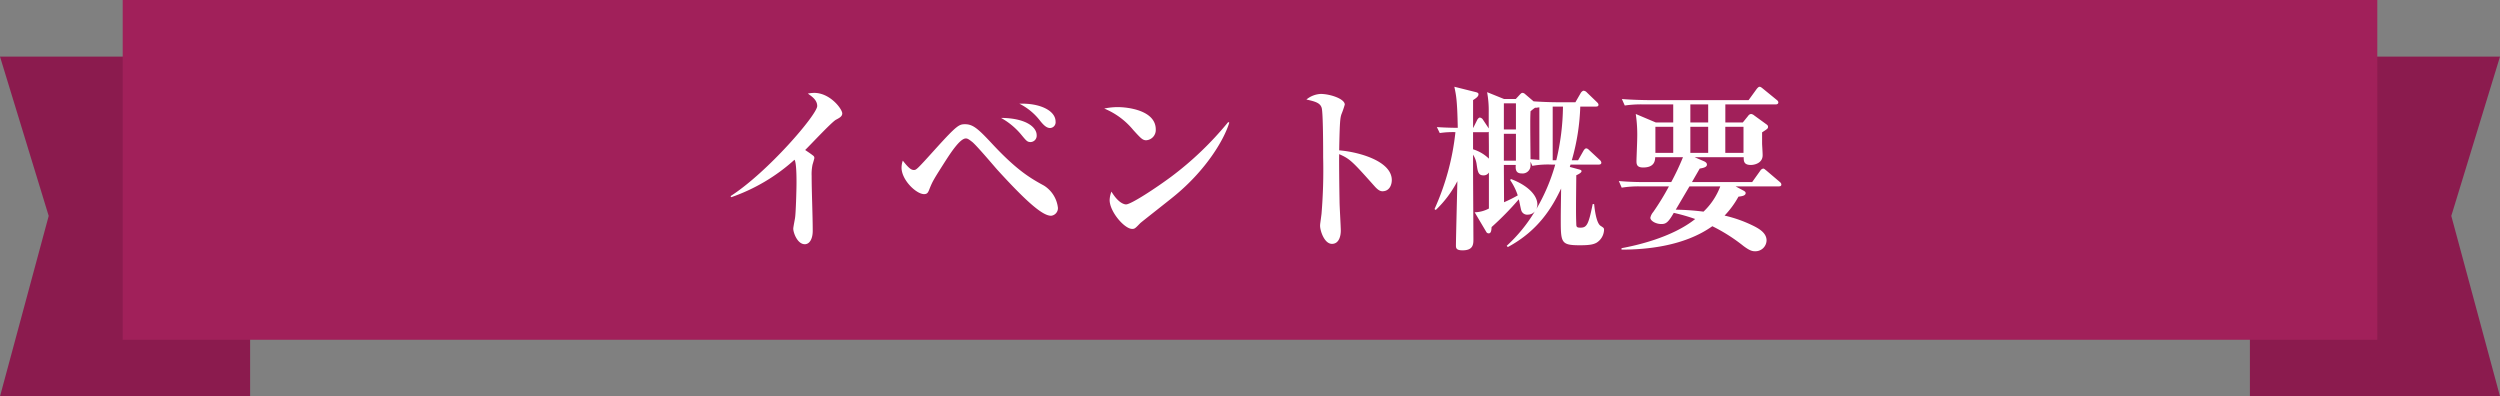 <svg xmlns="http://www.w3.org/2000/svg" width="596.637" height="94.604" viewBox="0 0 596.637 94.604"><rect x="0" y="0" width="596.637" height="94.604" fill="#808080" stroke="none"/><g transform="translate(-661.682 -6570.157)"><g transform="translate(661.682 6570.157)"><path d="M0,13.515,11.622,51.531,0,94.6H59.691V13.515Z" fill="#8b1b4e"/><path d="M429.1,13.515V94.6h59.691L477.166,51.531l11.622-38.016Z" transform="translate(107.849)" fill="#8b1b4e"/><rect width="538.072" height="81.089" transform="translate(29.282 0)" fill="#a1205a"/></g><path d="M-97.309-29.5c0-1.032-2.881-4.9-6.708-4.9a8.04,8.04,0,0,0-1.505.172c.989.688,2.236,1.548,2.236,2.967,0,2.021-11.782,15.781-20.683,21.5l.172.258A44.054,44.054,0,0,0-108.7-18.447c.473.731.473,4.3.473,5.5,0,1.849-.172,7.353-.344,8.342-.043.387-.43,2.236-.43,2.623,0,.946.989,3.7,2.752,3.7,1.2,0,1.892-1.376,1.892-3.182,0-3.612-.258-9.46-.258-13.115a11.169,11.169,0,0,1,.215-2.709c.043-.129.43-1.419.43-1.548,0-.387-.172-.516-.473-.731-.559-.43-1.161-.817-1.72-1.2,1.161-1.118,6.321-6.665,7.353-7.224C-98-28.423-97.309-28.767-97.309-29.5ZM-46.4-27.563c0-2.537-3.612-4.429-8.643-4.257a14.283,14.283,0,0,1,4.988,4.128c1.032,1.29,1.677,1.677,2.365,1.677A1.372,1.372,0,0,0-46.4-27.563ZM-50.912-24.3c0-1.935-2.58-4.085-8.514-4.128A16.9,16.9,0,0,1-54.739-24.6c1.419,1.72,1.591,1.935,2.408,1.935A1.51,1.51,0,0,0-50.912-24.3Zm5.074,17.329a7.221,7.221,0,0,0-3.311-5.289c-3.311-1.806-6.45-3.655-12.212-9.8-3.4-3.655-4.687-4.859-6.622-4.859-1.419,0-1.935.215-6.923,5.719-4.687,5.2-4.73,5.2-5.332,5.2-.559,0-1.161-.344-2.623-2.236a5.328,5.328,0,0,0-.3,1.677c0,2.967,3.526,6.321,5.375,6.321.817,0,.989-.43,1.333-1.333.731-1.806,1.032-2.279,3.741-6.536,1.2-1.849,3.483-5.418,4.9-5.418.43,0,.774.258,1.5.817.989.774,4.988,5.5,5.934,6.579C-52.976-8-49.407-5.074-47.472-5.074A1.825,1.825,0,0,0-45.838-6.966Zm23.349-18.7c0-4.558-6.665-5.332-9.073-5.332a15.721,15.721,0,0,0-3.225.344,17.646,17.646,0,0,1,6.923,5.117c1.806,1.978,2.236,2.451,3.1,2.451A2.454,2.454,0,0,0-22.489-25.671Zm17.544-1.634-.258-.129A77.4,77.4,0,0,1-18.791-14.405c-3.526,2.623-9.589,6.622-10.793,6.622-.172,0-1.677-.043-3.483-3.053a6.154,6.154,0,0,0-.43,2.021c0,2.752,3.526,6.88,5.375,6.88.6,0,.731-.129,1.935-1.376.258-.258,6.751-5.332,8-6.364C-10.363-16.039-6.106-23.392-4.945-27.305ZM33.841-13.588c0-4.515-7.783-6.708-12.556-7.1.129-7.138.258-7.654.516-8.557a21.91,21.91,0,0,0,.817-2.365c0-1.376-3.526-2.537-5.719-2.537a5.793,5.793,0,0,0-3.44,1.333c2.15.473,3.311.817,3.655,2.021.344,1.29.344,9.89.344,11.7a127.2,127.2,0,0,1-.387,13.545c-.258,2.107-.344,2.365-.344,2.881,0,1.118.989,4.3,2.838,4.3,1.806,0,2.107-2.15,2.107-3.139s-.3-5.891-.3-7.009c-.086-4.9-.129-10.1-.086-11.266,2.623,1.161,3.139,1.72,8.514,7.74.817.9,1.333,1.118,1.806,1.118C33.325-10.922,33.841-12.513,33.841-13.588ZM84.495-1.677c0-.473-.086-.516-.817-.989-1.032-.645-1.419-3.913-1.548-5.2h-.344c-.989,4.945-1.419,5.633-2.924,5.633-.774,0-.989-.129-.989-.817-.086-2.365-.086-3.311,0-11.7.043,0,1.247-.516,1.247-.946,0-.3-.258-.344-.731-.473l-2.064-.559.172-.559h6.708c.258,0,.645-.043.645-.473a1.019,1.019,0,0,0-.387-.645l-2.451-2.279c-.172-.172-.473-.473-.774-.473-.258,0-.516.344-.645.559L78.3-18.318H76.8a51.73,51.73,0,0,0,2.021-12.814h3.7c.215,0,.645,0,.645-.43,0-.258-.172-.43-.43-.688L80.41-34.486a1.186,1.186,0,0,0-.817-.43c-.172,0-.516.3-.645.516l-1.29,2.236H73.573c-1.806,0-3.956-.086-5.891-.215l-2.064-1.763a.929.929,0,0,0-.6-.258c-.172,0-.3.086-.6.387l-.989,1.075h-2.8l-4.042-1.634a24.2,24.2,0,0,1,.387,4.773v3.87a.9.9,0,0,1-.172-.258l-1.2-1.806a1.018,1.018,0,0,0-.774-.516c-.172,0-.473.3-.6.559l-.946,1.892h-.043V-32.68c.817-.516,1.29-.9,1.29-1.376,0-.258-.129-.387-.6-.516l-5.16-1.29c.43,2.064.688,3.1.817,9.8-.258,0-2.408,0-4.988-.172l.688,1.419a21.246,21.246,0,0,1,3.741-.215A59.741,59.741,0,0,1,44.032-6.665l.3.215a26,26,0,0,0,5.16-6.88c-.043,2.107-.344,13.846-.344,15.308,0,.645.043,1.2,1.591,1.2,2.58,0,2.58-1.505,2.58-2.709,0-.344-.086-15.609-.086-16.727v-3.4a5.632,5.632,0,0,1,.86,2.322c.258,1.763.387,2.623,1.634,2.623a1.437,1.437,0,0,0,1.29-.688v8.6a7.546,7.546,0,0,1-3.4.9l2.752,4.644a.649.649,0,0,0,.6.387c.6,0,.645-.817.688-1.505a70.383,70.383,0,0,0,6.493-6.622c.129.43.473,2.322.6,2.666a1.476,1.476,0,0,0,1.591.989,2.143,2.143,0,0,0,1.634-.774,36.621,36.621,0,0,1-6.708,8.213l.258.3c7.4-3.956,10.664-9.632,12.728-13.975-.043,2.924-.086,5.762-.086,7.181,0,5.762,0,6.364,4.6,6.364,2.365,0,3.268-.215,4-.645A3.778,3.778,0,0,0,84.495-1.677ZM63.468-25.671H60.587v-6.235h2.881ZM57.018-18.7a9.34,9.34,0,0,0-3.784-2.236v-4.085H56.5a.781.781,0,0,0,.473-.086C57.018-23.048,57.018-20.683,57.018-18.7Zm6.45.473H60.587v-6.407h2.881Zm5.59-.172c-.387-.043-1.634-.129-2.107-.172-.086-8.729-.086-9.718,0-11.438a11.962,11.962,0,0,1,1.161-.9l.043.086c.516-.086.645-.086.9-.129Zm3.784,1.118A44.769,44.769,0,0,1,68.327-6.665a2.791,2.791,0,0,0,.258-1.075c0-2.408-2.623-4.73-6.321-6.106l-.172.258A14.417,14.417,0,0,1,63.9-9.933,33.02,33.02,0,0,1,60.63-8.3c0-.731-.043-7.783-.043-8.9h2.838c-.043.817-.129,2.021,1.376,2.021a1.9,1.9,0,0,0,2.15-1.978v-.817l.43.989a20.854,20.854,0,0,1,4.644-.3Zm1.849-13.846A56.924,56.924,0,0,1,73.1-18.318h-.86V-31.132Zm52.116,18.619c0-.3-.172-.473-.43-.688l-3.139-2.666c-.344-.258-.516-.473-.774-.473a1.094,1.094,0,0,0-.688.516l-1.935,2.709H105.479c.6-1.075,1.591-2.752,1.849-3.225,1.032-.172,1.72-.387,1.72-.946,0-.387-.3-.6-.645-.774l-2.279-.989h11.7c0,.9,0,1.849,1.72,1.849.688,0,2.8-.344,2.8-2.322,0-.774-.129-2.408-.129-2.838v-2.623c1.247-.817,1.419-.9,1.419-1.333,0-.215-.086-.387-.473-.645l-2.838-2.064a1.421,1.421,0,0,0-.731-.344.946.946,0,0,0-.688.43l-1.29,1.591h-4.171v-4.3h12c.258,0,.645-.086.645-.473,0-.3-.215-.473-.43-.645l-3.268-2.666c-.43-.344-.559-.43-.817-.43-.172,0-.43.258-.645.516l-1.935,2.666H94.9c-.473,0-3.526-.043-6.149-.258l.688,1.548a26.93,26.93,0,0,1,4.687-.258h6.88v4.3H96.836l-4.773-2.021a33.377,33.377,0,0,1,.344,5.891c0,.86-.172,4.687-.172,5.375,0,.774.129,1.505,1.591,1.505,2.752,0,2.838-1.677,2.881-2.451h6.622a57.533,57.533,0,0,1-2.8,5.934H94.127c-.473,0-3.483,0-6.106-.258l.688,1.591a25,25,0,0,1,4.644-.3h6.622a60.192,60.192,0,0,1-3.741,6.106A3.15,3.15,0,0,0,95.546-4.6c0,.731,1.29,1.5,2.623,1.5,1.075,0,1.634-.344,2.967-2.666A45.071,45.071,0,0,1,106.253-4.3c-5.547,4.429-14.1,6.321-17.587,6.966V3.01c5.633,0,14.835-.731,21.672-5.59a40.92,40.92,0,0,1,7.439,4.73c1.5,1.118,2.107,1.247,2.752,1.247a2.657,2.657,0,0,0,2.752-2.58c0-1.677-1.548-2.709-3.225-3.526a31.23,31.23,0,0,0-6.794-2.408,21.259,21.259,0,0,0,3.311-4.515c.645-.086,1.72-.172,1.72-.86,0-.3-.344-.473-.473-.559l-1.935-1.032h10.277C126.463-12.083,126.807-12.126,126.807-12.513Zm-17.458-7.568h-4.257v-6.235h4.257Zm8.428,0h-4.343v-6.235h4.343Zm-8.428-7.267h-4.257v-4.3h4.257Zm-8.342,7.267H96.75v-6.235h4.257Zm11.223,8a16.135,16.135,0,0,1-4,6.02,60.846,60.846,0,0,0-6.622-.473l3.268-5.547Z" transform="translate(960 6626.723)" fill="#fff"/></g></svg>